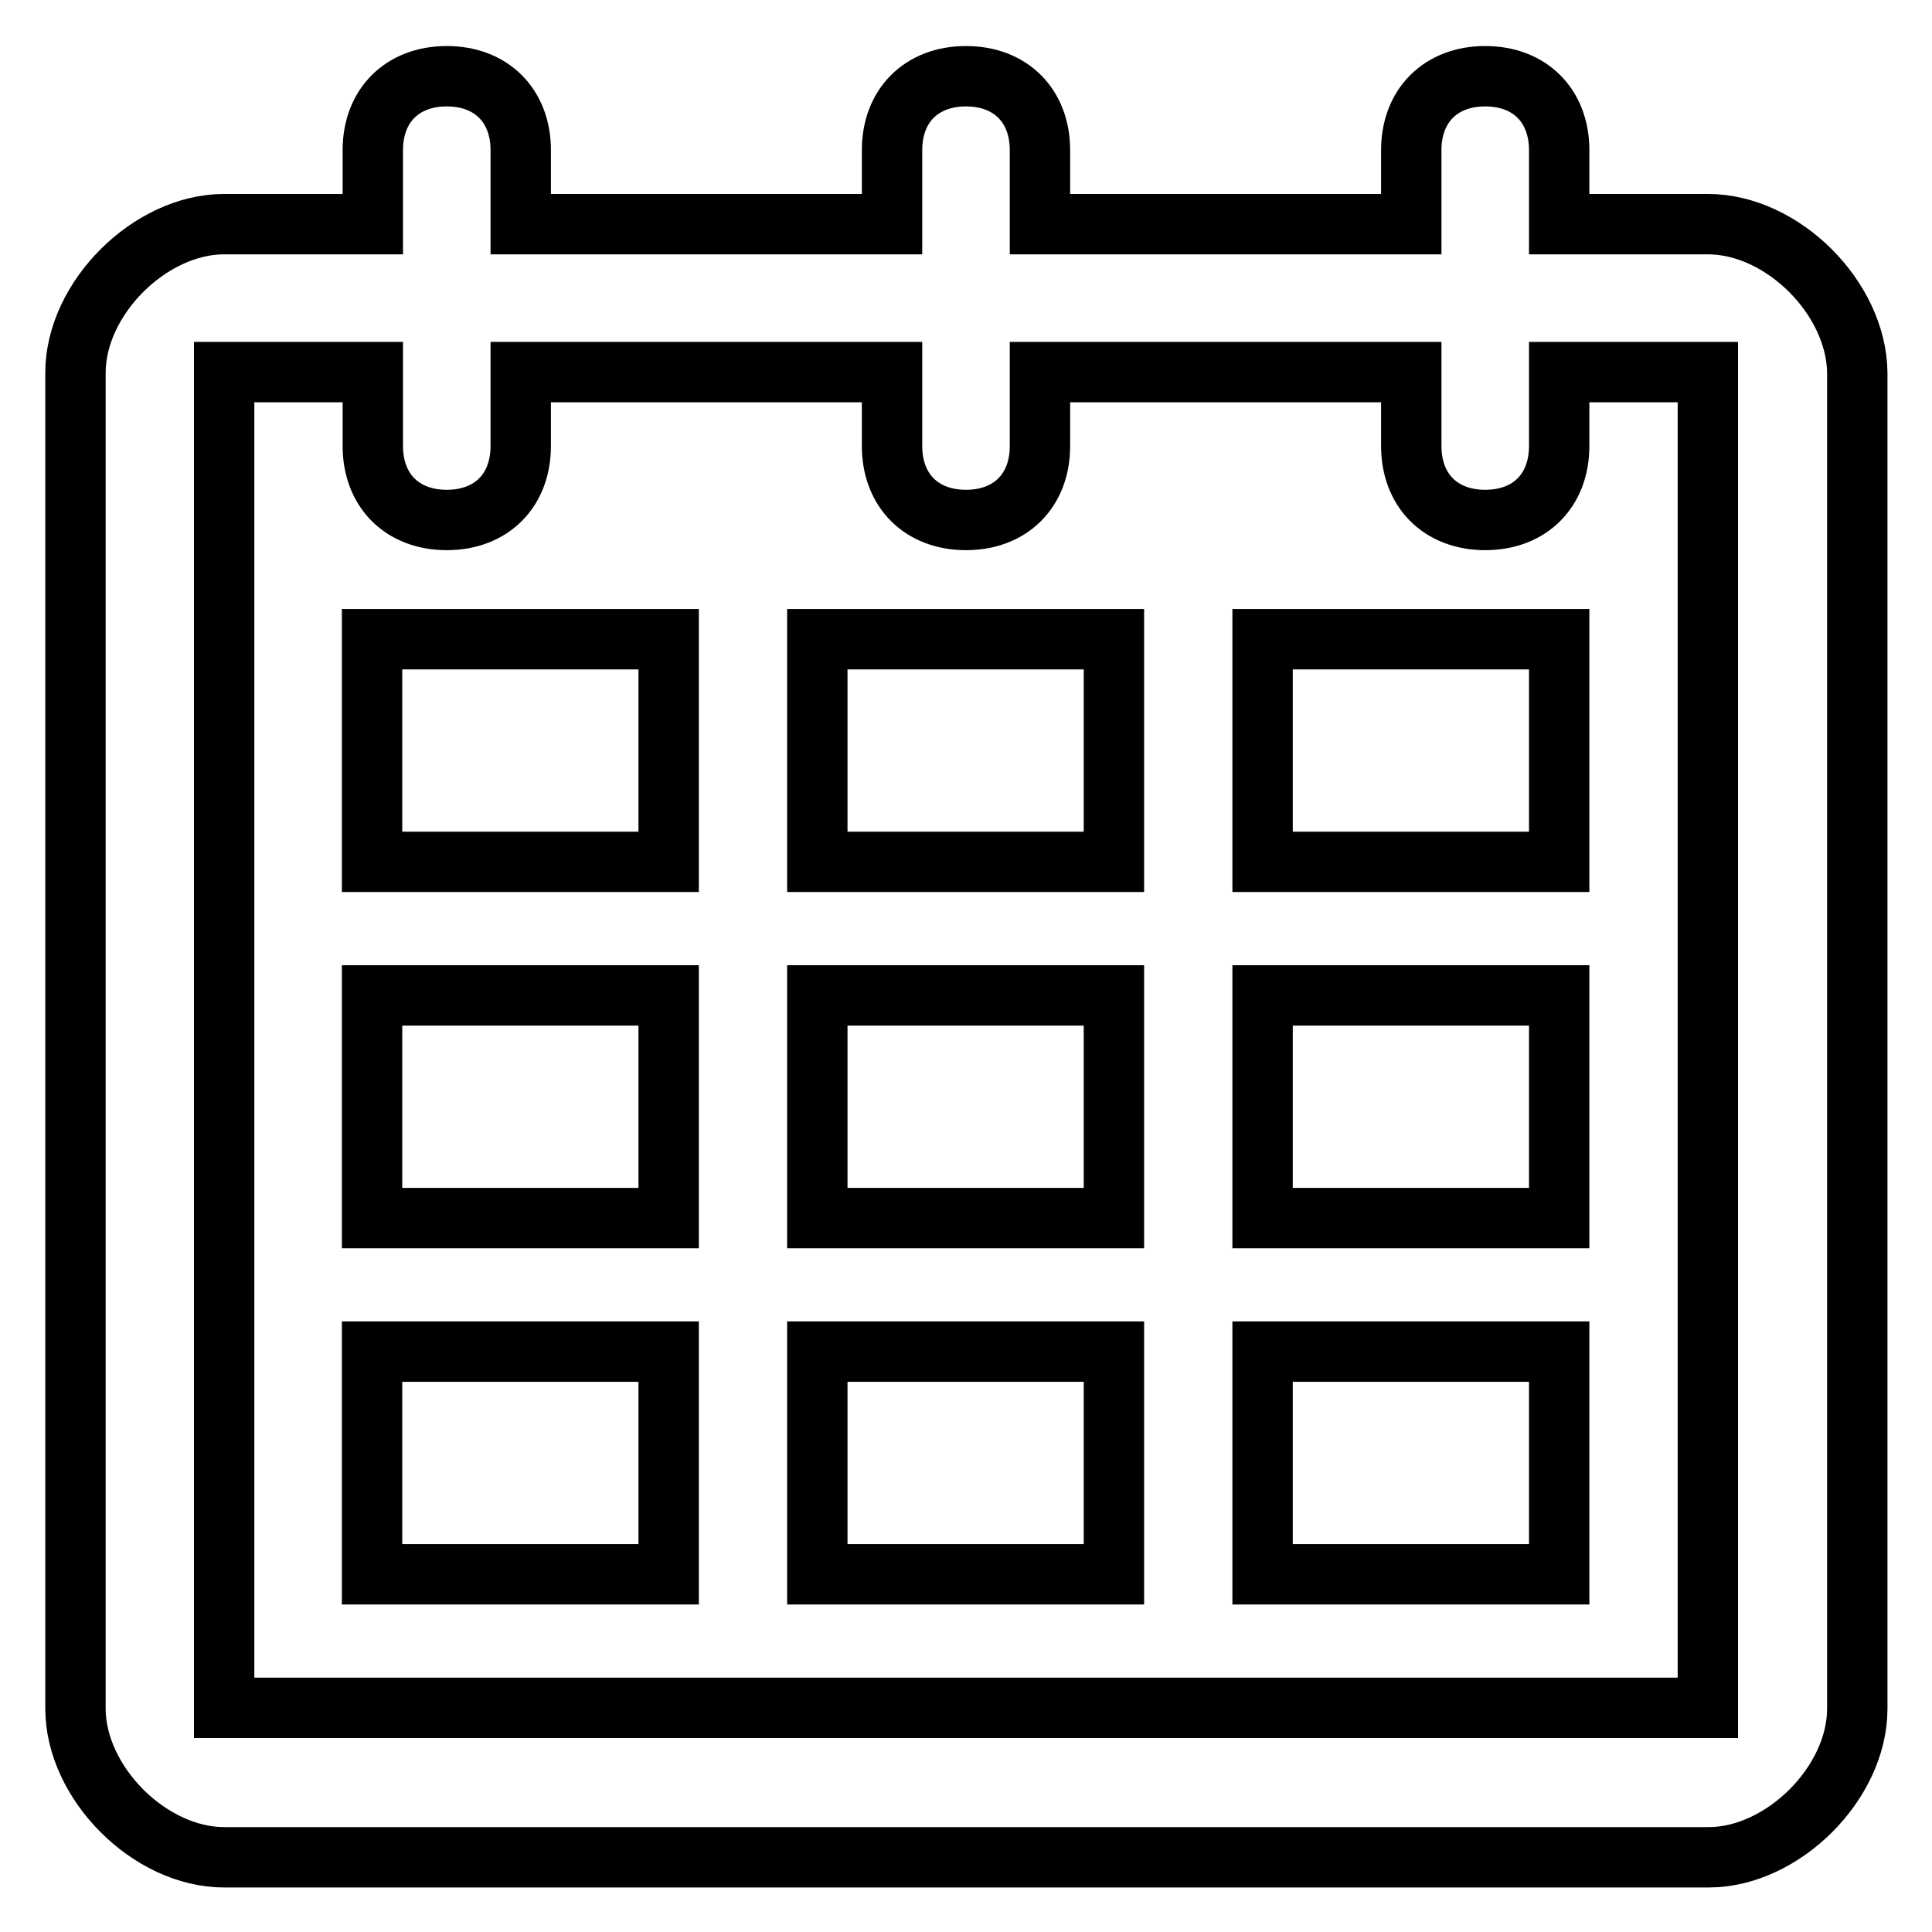<?xml version="1.0" encoding="utf-8"?>
<!-- Svg Vector Icons : http://www.onlinewebfonts.com/icon -->
<!DOCTYPE svg PUBLIC "-//W3C//DTD SVG 1.1//EN" "http://www.w3.org/Graphics/SVG/1.1/DTD/svg11.dtd">
<svg version="1.1" xmlns="http://www.w3.org/2000/svg" xmlns:xlink="http://www.w3.org/1999/xlink" x="0px" y="0px" viewBox="0 0 256 256" enable-background="new 0 0 256 256" xml:space="preserve">
<g><g><path stroke-width="8" fill-opacity="0" stroke="#000000"  d="M108.3,179.1h39.3v29.5h-39.3V179.1z M108.3,131.9h39.3v29.5h-39.3V131.9z M49.3,179.1h39.3v29.5H49.3V179.1z M49.3,131.9h39.3v29.5H49.3V131.9z M167.3,179.1h39.3v29.5h-39.3V179.1z M167.3,131.9h39.3v29.5h-39.3V131.9z M108.3,84.7h39.3v29.5h-39.3V84.7z M49.3,84.7h39.3v29.5H49.3V84.7z M167.3,84.7h39.3v29.5h-39.3V84.7z M226.3,29.7h-19.7v-9.8c0-5.9-3.9-9.8-9.8-9.8c-5.9,0-9.8,3.9-9.8,9.8v9.8h-49.2v-9.8c0-5.9-3.9-9.8-9.8-9.8c-5.9,0-9.8,3.9-9.8,9.8v9.8H69v-9.8c0-5.9-3.9-9.8-9.8-9.8s-9.8,3.9-9.8,9.8v9.8H29.7c-9.8,0-19.7,9.8-19.7,19.7v177c0,9.8,9.8,19.7,19.7,19.7h196.7c9.8,0,19.7-9.8,19.7-19.7v-177C246,39.5,236.2,29.7,226.3,29.7z M226.3,226.3H29.7v-177h19.7v9.8c0,5.9,3.9,9.8,9.8,9.8s9.8-3.9,9.8-9.8v-9.8h49.2v9.8c0,5.9,3.9,9.8,9.8,9.8c5.9,0,9.8-3.9,9.8-9.8v-9.8H187v9.8c0,5.9,3.9,9.8,9.8,9.8c5.9,0,9.8-3.9,9.8-9.8v-9.8h19.7V226.3z"/></g></g>
</svg>